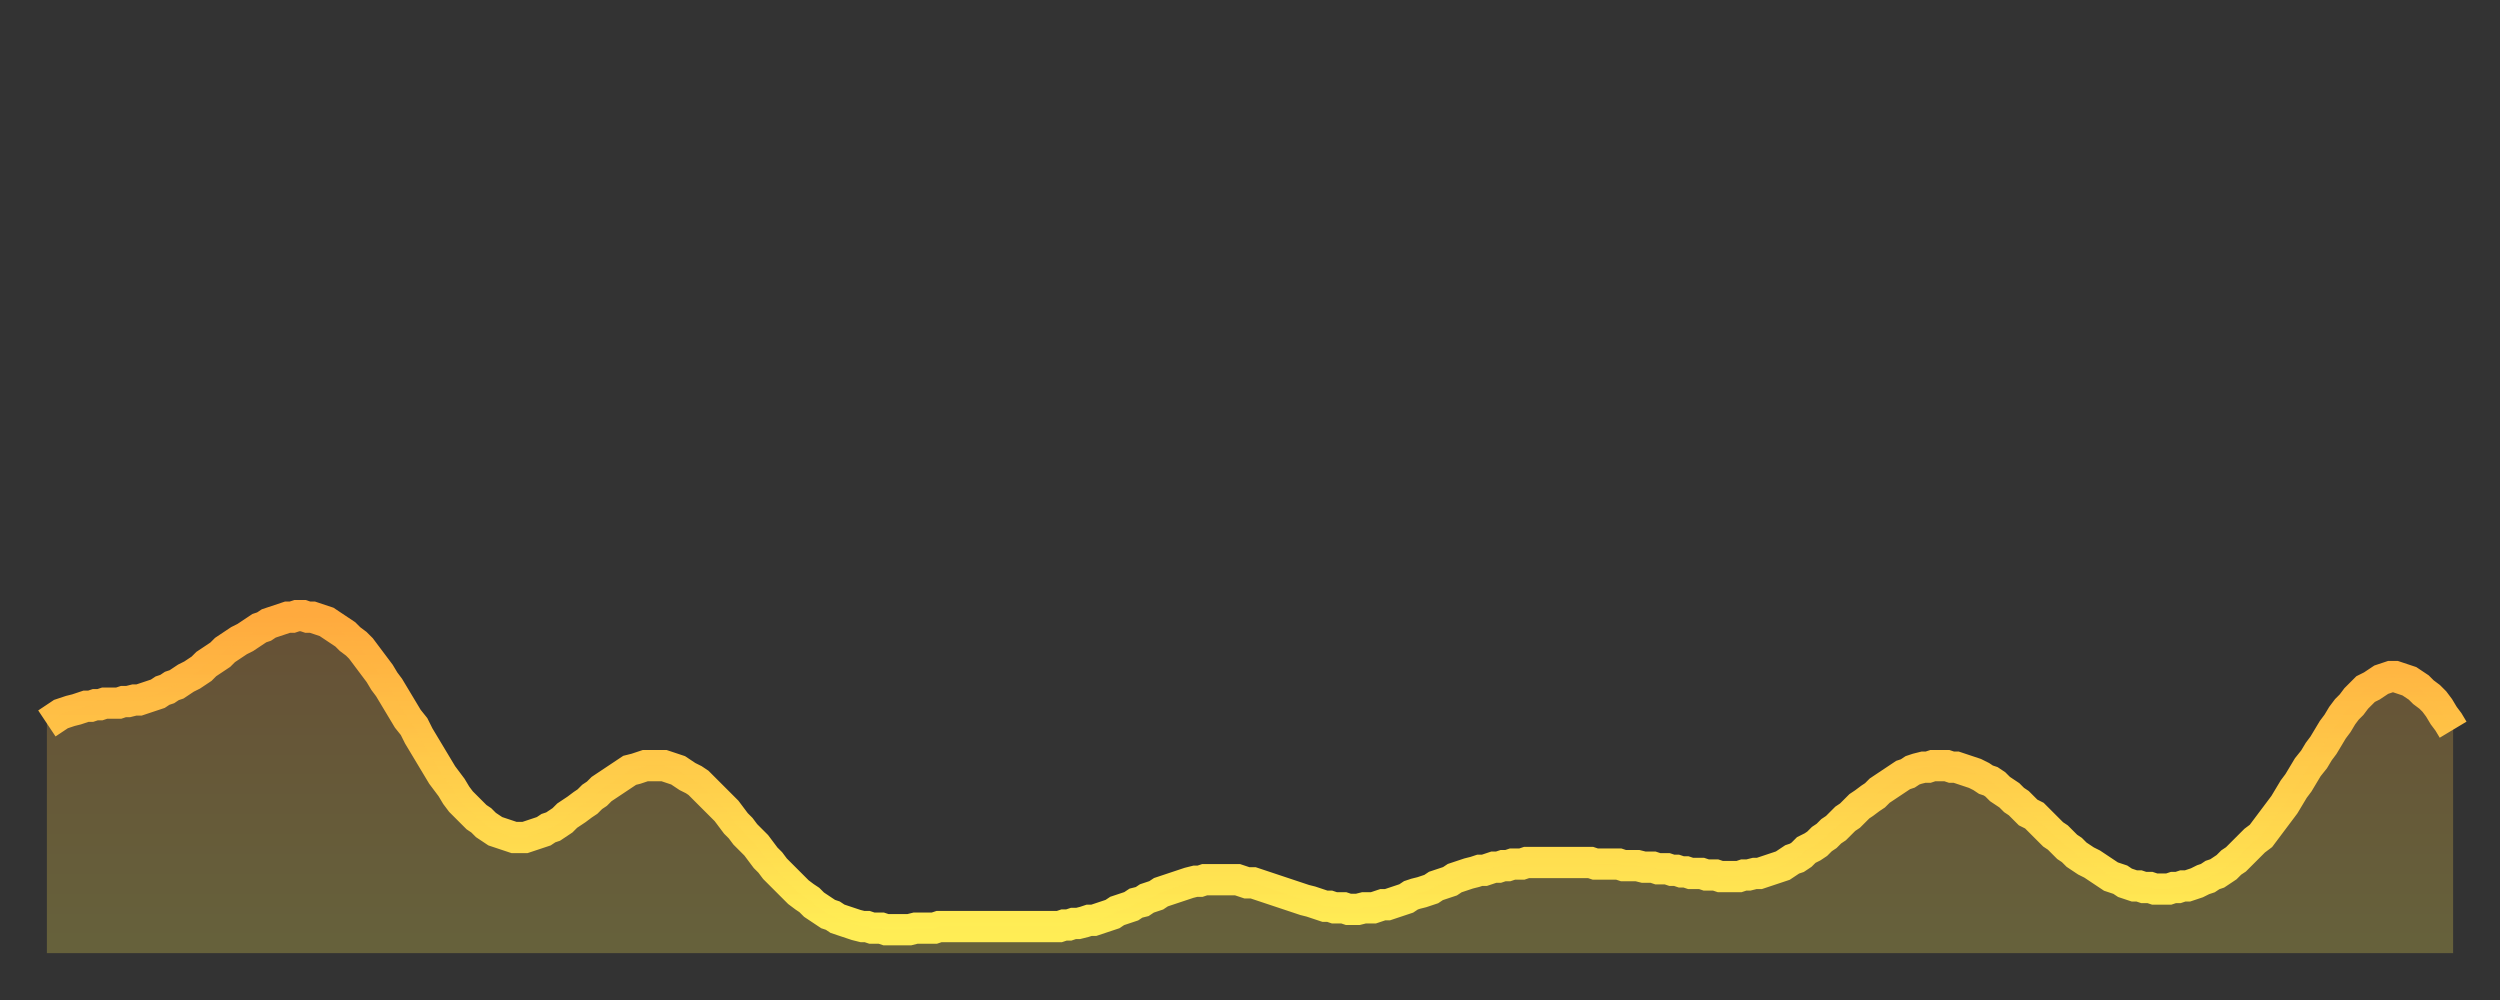 <?xml version="1.0" encoding="utf-8" ?>
<svg baseProfile="full" height="64" version="1.1" width="160" xmlns="http://www.w3.org/2000/svg" xmlns:ev="http://www.w3.org/2001/xml-events" xmlns:xlink="http://www.w3.org/1999/xlink"><rect width="100%" height="100%" fill="#333333" stroke="none"/><defs><linearGradient id="id934192" x1="0" x2="0" y1="0" y2="1"><stop offset="0%" stop-color="#ffaa3e" /><stop offset="50%" stop-color="#ffcc4a" /><stop offset="100%" stop-color="#ffee55" /></linearGradient></defs><g transform="translate(3,3)"><g><path d="M 0.0 43.3 0.3 43.1 0.6 42.9 0.9 42.7 1.2 42.6 1.5 42.5 1.9 42.4 2.2 42.3 2.5 42.2 2.8 42.2 3.1 42.1 3.4 42.1 3.7 42.0 4.0 42.0 4.3 42.0 4.6 42.0 4.9 41.9 5.2 41.9 5.6 41.8 5.9 41.8 6.2 41.7 6.5 41.6 6.8 41.5 7.1 41.4 7.4 41.2 7.7 41.1 8.0 40.9 8.3 40.8 8.6 40.6 8.9 40.4 9.3 40.2 9.6 40.0 9.9 39.8 10.2 39.5 10.5 39.3 10.8 39.1 11.1 38.9 11.4 38.6 11.7 38.4 12.0 38.2 12.3 38.0 12.7 37.8 13.0 37.6 13.3 37.4 13.6 37.2 13.9 37.1 14.2 36.9 14.5 36.8 14.8 36.7 15.1 36.6 15.4 36.5 15.7 36.5 16.0 36.4 16.4 36.4 16.7 36.5 17.0 36.5 17.3 36.6 17.6 36.7 17.9 36.8 18.2 37.0 18.5 37.2 18.8 37.4 19.1 37.6 19.4 37.9 19.8 38.2 20.1 38.5 20.4 38.9 20.7 39.3 21.0 39.7 21.3 40.1 21.6 40.6 21.9 41.0 22.2 41.5 22.5 42.0 22.8 42.5 23.1 43.0 23.5 43.5 23.8 44.1 24.1 44.6 24.4 45.1 24.7 45.6 25.0 46.1 25.3 46.6 25.6 47.0 25.9 47.4 26.2 47.9 26.5 48.3 26.8 48.6 27.2 49.0 27.5 49.3 27.8 49.5 28.1 49.8 28.4 50.0 28.7 50.2 29.0 50.3 29.3 50.4 29.6 50.5 29.9 50.6 30.2 50.6 30.6 50.6 30.9 50.5 31.2 50.4 31.5 50.3 31.8 50.2 32.1 50.0 32.4 49.9 32.7 49.7 33.0 49.5 33.3 49.2 33.6 49.0 33.9 48.8 34.3 48.5 34.6 48.3 34.9 48.0 35.2 47.8 35.5 47.5 35.8 47.3 36.1 47.1 36.4 46.9 36.7 46.7 37.0 46.5 37.3 46.3 37.7 46.2 38.0 46.1 38.3 46.0 38.6 46.0 38.9 46.0 39.2 46.0 39.5 46.0 39.8 46.1 40.1 46.2 40.4 46.3 40.7 46.5 41.0 46.7 41.4 46.9 41.7 47.1 42.0 47.4 42.3 47.7 42.6 48.0 42.9 48.3 43.2 48.6 43.5 48.9 43.8 49.3 44.1 49.7 44.4 50.0 44.7 50.4 45.1 50.8 45.4 51.1 45.7 51.5 46.0 51.9 46.3 52.2 46.6 52.6 46.9 52.9 47.2 53.2 47.5 53.5 47.8 53.8 48.1 54.1 48.5 54.4 48.8 54.6 49.1 54.9 49.4 55.1 49.7 55.3 50.0 55.5 50.3 55.6 50.6 55.8 50.9 55.9 51.2 56.0 51.5 56.1 51.8 56.2 52.2 56.3 52.5 56.3 52.8 56.4 53.1 56.4 53.4 56.4 53.7 56.5 54.0 56.5 54.3 56.5 54.6 56.5 54.9 56.5 55.2 56.5 55.6 56.4 55.9 56.4 56.2 56.4 56.5 56.4 56.8 56.4 57.1 56.3 57.4 56.3 57.7 56.3 58.0 56.3 58.3 56.3 58.6 56.3 58.9 56.3 59.3 56.3 59.6 56.3 59.9 56.3 60.2 56.3 60.5 56.3 60.8 56.3 61.1 56.3 61.4 56.3 61.7 56.3 62.0 56.3 62.3 56.3 62.6 56.3 63.0 56.3 63.3 56.3 63.6 56.3 63.9 56.3 64.2 56.3 64.5 56.3 64.8 56.3 65.1 56.2 65.4 56.2 65.7 56.1 66.0 56.1 66.4 56.0 66.7 55.9 67.0 55.9 67.3 55.8 67.6 55.7 67.9 55.6 68.2 55.5 68.5 55.3 68.8 55.2 69.1 55.1 69.4 55.0 69.7 54.8 70.1 54.7 70.4 54.5 70.7 54.4 71.0 54.3 71.3 54.1 71.6 54.0 71.9 53.9 72.2 53.8 72.5 53.7 72.8 53.6 73.1 53.5 73.5 53.4 73.8 53.4 74.1 53.3 74.4 53.3 74.7 53.3 75.0 53.3 75.3 53.3 75.6 53.3 75.9 53.3 76.2 53.3 76.5 53.4 76.8 53.5 77.2 53.5 77.5 53.6 77.8 53.7 78.1 53.8 78.4 53.9 78.7 54.0 79.0 54.1 79.3 54.2 79.6 54.3 79.9 54.4 80.2 54.5 80.5 54.6 80.9 54.7 81.2 54.8 81.5 54.9 81.8 55.0 82.1 55.0 82.4 55.1 82.7 55.1 83.0 55.1 83.3 55.2 83.6 55.2 83.9 55.2 84.3 55.1 84.6 55.1 84.9 55.1 85.2 55.0 85.5 54.9 85.8 54.9 86.1 54.8 86.4 54.7 86.7 54.6 87.0 54.5 87.3 54.3 87.6 54.2 88.0 54.1 88.3 54.0 88.6 53.9 88.9 53.7 89.2 53.6 89.5 53.5 89.8 53.4 90.1 53.2 90.4 53.1 90.7 53.0 91.0 52.9 91.4 52.8 91.7 52.7 92.0 52.7 92.3 52.6 92.6 52.5 92.9 52.5 93.2 52.4 93.5 52.4 93.8 52.3 94.1 52.3 94.4 52.3 94.7 52.2 95.1 52.2 95.4 52.2 95.7 52.2 96.0 52.2 96.3 52.2 96.6 52.2 96.9 52.2 97.2 52.2 97.5 52.2 97.8 52.2 98.1 52.2 98.4 52.2 98.8 52.2 99.1 52.3 99.4 52.3 99.7 52.3 100.0 52.3 100.3 52.3 100.6 52.3 100.9 52.4 101.2 52.4 101.5 52.4 101.8 52.4 102.2 52.5 102.5 52.5 102.8 52.5 103.1 52.6 103.4 52.6 103.7 52.6 104.0 52.7 104.3 52.7 104.6 52.8 104.9 52.8 105.2 52.9 105.5 52.9 105.9 52.9 106.2 53.0 106.5 53.0 106.8 53.0 107.1 53.1 107.4 53.1 107.7 53.1 108.0 53.1 108.3 53.1 108.6 53.0 108.9 53.0 109.3 52.9 109.6 52.9 109.9 52.8 110.2 52.7 110.5 52.6 110.8 52.5 111.1 52.4 111.4 52.2 111.7 52.0 112.0 51.9 112.3 51.7 112.6 51.4 113.0 51.2 113.3 51.0 113.6 50.7 113.9 50.5 114.2 50.2 114.5 50.0 114.8 49.7 115.1 49.4 115.4 49.2 115.7 48.9 116.0 48.6 116.3 48.4 116.7 48.1 117.0 47.9 117.3 47.6 117.6 47.4 117.9 47.2 118.2 47.0 118.5 46.8 118.8 46.6 119.1 46.5 119.4 46.3 119.7 46.2 120.1 46.1 120.4 46.1 120.7 46.0 121.0 46.0 121.3 46.0 121.6 46.0 121.9 46.1 122.2 46.1 122.5 46.2 122.8 46.3 123.1 46.4 123.4 46.5 123.8 46.7 124.1 46.9 124.4 47.0 124.7 47.2 125.0 47.5 125.3 47.7 125.6 47.9 125.9 48.2 126.2 48.4 126.5 48.7 126.8 49.0 127.2 49.2 127.5 49.5 127.8 49.8 128.1 50.1 128.4 50.4 128.7 50.6 129.0 50.9 129.3 51.2 129.6 51.4 129.9 51.7 130.2 51.9 130.5 52.1 130.9 52.3 131.2 52.5 131.5 52.7 131.8 52.9 132.1 53.1 132.4 53.2 132.7 53.3 133.0 53.5 133.3 53.6 133.6 53.7 133.9 53.7 134.2 53.8 134.6 53.8 134.9 53.9 135.2 53.9 135.5 53.9 135.8 53.9 136.1 53.8 136.4 53.8 136.7 53.7 137.0 53.7 137.3 53.6 137.6 53.5 138.0 53.3 138.3 53.2 138.6 53.0 138.9 52.9 139.2 52.7 139.5 52.5 139.8 52.2 140.1 52.0 140.4 51.7 140.7 51.4 141.0 51.1 141.3 50.8 141.7 50.5 142.0 50.1 142.3 49.7 142.6 49.3 142.9 48.9 143.2 48.5 143.5 48.0 143.8 47.5 144.1 47.1 144.4 46.6 144.7 46.1 145.1 45.6 145.4 45.1 145.7 44.7 146.0 44.2 146.3 43.7 146.6 43.3 146.9 42.8 147.2 42.4 147.5 42.1 147.8 41.7 148.1 41.4 148.4 41.1 148.8 40.9 149.1 40.7 149.4 40.5 149.7 40.4 150.0 40.3 150.3 40.3 150.6 40.4 150.9 40.5 151.2 40.6 151.5 40.8 151.8 41.0 152.1 41.3 152.5 41.6 152.8 41.9 153.1 42.3 153.4 42.8 153.7 43.2 154.0 43.7" fill="none" id="graph-curve" opacity="1" stroke="url(#id934192)" stroke-width="2" /><path d="M 0 58 L 0.0 43.3 0.3 43.1 0.6 42.9 0.9 42.7 1.2 42.6 1.5 42.5 1.9 42.4 2.2 42.3 2.5 42.2 2.8 42.2 3.1 42.1 3.4 42.1 3.7 42.0 4.0 42.0 4.3 42.0 4.6 42.0 4.9 41.9 5.2 41.9 5.6 41.8 5.9 41.8 6.2 41.7 6.5 41.6 6.8 41.5 7.1 41.4 7.4 41.2 7.7 41.1 8.0 40.9 8.3 40.8 8.6 40.6 8.9 40.4 9.3 40.2 9.6 40.0 9.9 39.8 10.2 39.5 10.5 39.3 10.8 39.1 11.1 38.9 11.4 38.6 11.7 38.4 12.0 38.2 12.3 38.0 12.7 37.8 13.0 37.6 13.3 37.4 13.6 37.2 13.9 37.1 14.2 36.9 14.5 36.8 14.8 36.7 15.1 36.6 15.4 36.5 15.7 36.5 16.0 36.4 16.4 36.4 16.7 36.5 17.0 36.5 17.3 36.6 17.6 36.7 17.9 36.8 18.2 37.0 18.5 37.2 18.8 37.4 19.1 37.6 19.4 37.9 19.8 38.2 20.1 38.5 20.4 38.9 20.7 39.3 21.0 39.7 21.3 40.1 21.6 40.6 21.9 41.0 22.2 41.5 22.5 42.0 22.8 42.5 23.1 43.0 23.5 43.5 23.8 44.1 24.1 44.6 24.4 45.1 24.7 45.6 25.0 46.1 25.3 46.6 25.6 47.0 25.9 47.4 26.2 47.9 26.5 48.3 26.8 48.6 27.2 49.0 27.5 49.3 27.8 49.5 28.1 49.8 28.4 50.0 28.7 50.2 29.0 50.3 29.3 50.4 29.6 50.5 29.9 50.6 30.2 50.6 30.6 50.6 30.9 50.5 31.2 50.4 31.5 50.3 31.8 50.2 32.1 50.0 32.4 49.9 32.7 49.7 33.0 49.5 33.3 49.2 33.6 49.0 33.9 48.8 34.3 48.5 34.6 48.3 34.9 48.0 35.2 47.8 35.5 47.5 35.8 47.3 36.1 47.1 36.4 46.9 36.7 46.7 37.0 46.5 37.3 46.3 37.7 46.2 38.0 46.1 38.3 46.0 38.6 46.0 38.9 46.0 39.2 46.0 39.5 46.0 39.8 46.1 40.1 46.2 40.4 46.3 40.7 46.5 41.0 46.7 41.4 46.9 41.7 47.1 42.0 47.4 42.3 47.7 42.6 48.0 42.9 48.3 43.2 48.6 43.5 48.9 43.8 49.3 44.1 49.7 44.4 50.0 44.7 50.4 45.1 50.8 45.4 51.1 45.7 51.5 46.0 51.9 46.3 52.2 46.6 52.6 46.9 52.9 47.2 53.2 47.5 53.5 47.8 53.8 48.1 54.1 48.5 54.4 48.8 54.6 49.1 54.9 49.4 55.1 49.7 55.3 50.0 55.5 50.3 55.6 50.6 55.8 50.9 55.9 51.2 56.0 51.5 56.1 51.8 56.2 52.2 56.3 52.5 56.3 52.8 56.4 53.1 56.4 53.4 56.4 53.7 56.5 54.0 56.5 54.3 56.5 54.6 56.5 54.9 56.5 55.2 56.5 55.6 56.4 55.9 56.4 56.2 56.4 56.5 56.4 56.8 56.4 57.1 56.3 57.4 56.3 57.7 56.3 58.0 56.3 58.3 56.3 58.6 56.3 58.9 56.3 59.3 56.3 59.6 56.3 59.9 56.3 60.2 56.3 60.5 56.3 60.8 56.3 61.1 56.3 61.4 56.3 61.7 56.3 62.0 56.3 62.3 56.3 62.6 56.3 63.0 56.3 63.3 56.3 63.6 56.3 63.9 56.3 64.2 56.3 64.5 56.3 64.8 56.3 65.1 56.2 65.4 56.2 65.7 56.1 66.0 56.1 66.4 56.0 66.7 55.9 67.0 55.9 67.3 55.8 67.6 55.7 67.9 55.6 68.2 55.5 68.5 55.3 68.8 55.2 69.1 55.1 69.4 55.0 69.7 54.8 70.1 54.7 70.4 54.5 70.7 54.4 71.0 54.3 71.3 54.1 71.6 54.0 71.9 53.9 72.2 53.8 72.5 53.7 72.8 53.6 73.1 53.5 73.5 53.4 73.8 53.4 74.1 53.3 74.4 53.3 74.7 53.3 75.0 53.3 75.3 53.3 75.6 53.3 75.9 53.3 76.2 53.3 76.5 53.4 76.8 53.5 77.2 53.5 77.5 53.6 77.8 53.7 78.1 53.8 78.4 53.9 78.7 54.0 79.0 54.1 79.3 54.2 79.6 54.3 79.9 54.4 80.2 54.5 80.5 54.6 80.9 54.7 81.2 54.8 81.5 54.9 81.8 55.0 82.1 55.0 82.4 55.1 82.7 55.1 83.0 55.1 83.3 55.2 83.6 55.2 83.9 55.2 84.3 55.1 84.6 55.1 84.9 55.1 85.2 55.0 85.5 54.9 85.8 54.9 86.1 54.8 86.4 54.7 86.7 54.6 87.0 54.5 87.3 54.3 87.6 54.2 88.0 54.1 88.3 54.0 88.6 53.9 88.9 53.7 89.2 53.6 89.5 53.5 89.8 53.4 90.1 53.2 90.4 53.1 90.7 53.0 91.0 52.9 91.4 52.8 91.7 52.7 92.0 52.7 92.3 52.6 92.6 52.5 92.9 52.5 93.2 52.4 93.5 52.4 93.8 52.3 94.1 52.3 94.4 52.3 94.7 52.2 95.1 52.2 95.4 52.2 95.7 52.2 96.0 52.2 96.3 52.2 96.6 52.2 96.9 52.2 97.2 52.2 97.5 52.2 97.8 52.2 98.1 52.2 98.4 52.2 98.8 52.2 99.1 52.3 99.4 52.3 99.7 52.3 100.0 52.3 100.3 52.3 100.6 52.3 100.9 52.4 101.2 52.4 101.5 52.4 101.8 52.4 102.2 52.5 102.5 52.5 102.8 52.5 103.1 52.6 103.4 52.6 103.7 52.6 104.0 52.7 104.3 52.7 104.6 52.8 104.9 52.8 105.2 52.9 105.5 52.9 105.9 52.9 106.2 53.0 106.5 53.0 106.8 53.0 107.1 53.1 107.4 53.1 107.7 53.1 108.0 53.1 108.3 53.1 108.6 53.0 108.9 53.0 109.3 52.9 109.6 52.9 109.9 52.8 110.2 52.7 110.5 52.6 110.8 52.5 111.1 52.4 111.4 52.2 111.7 52.0 112.0 51.9 112.3 51.7 112.6 51.4 113.0 51.2 113.3 51.0 113.6 50.7 113.9 50.5 114.2 50.2 114.5 50.0 114.8 49.7 115.1 49.4 115.4 49.2 115.7 48.9 116.0 48.6 116.3 48.4 116.7 48.1 117.0 47.9 117.3 47.6 117.6 47.4 117.9 47.2 118.2 47.0 118.5 46.8 118.8 46.6 119.1 46.5 119.4 46.3 119.7 46.2 120.1 46.1 120.4 46.1 120.7 46.0 121.0 46.0 121.3 46.0 121.6 46.0 121.9 46.1 122.2 46.1 122.5 46.2 122.8 46.3 123.1 46.4 123.4 46.5 123.8 46.7 124.1 46.9 124.4 47.0 124.7 47.2 125.0 47.5 125.3 47.7 125.6 47.9 125.9 48.2 126.2 48.4 126.5 48.7 126.8 49.0 127.2 49.2 127.5 49.5 127.8 49.8 128.1 50.1 128.4 50.4 128.7 50.6 129.0 50.9 129.3 51.2 129.6 51.4 129.9 51.7 130.2 51.9 130.5 52.1 130.9 52.3 131.2 52.5 131.5 52.7 131.8 52.9 132.1 53.1 132.4 53.2 132.7 53.3 133.0 53.5 133.3 53.6 133.6 53.7 133.9 53.7 134.2 53.8 134.6 53.8 134.9 53.9 135.2 53.9 135.5 53.9 135.8 53.9 136.1 53.8 136.4 53.8 136.7 53.7 137.0 53.7 137.3 53.6 137.6 53.5 138.0 53.3 138.3 53.2 138.6 53.0 138.9 52.9 139.2 52.7 139.5 52.5 139.8 52.2 140.1 52.0 140.4 51.7 140.7 51.4 141.0 51.1 141.3 50.8 141.7 50.5 142.0 50.1 142.3 49.7 142.6 49.3 142.9 48.9 143.2 48.5 143.5 48.0 143.8 47.5 144.1 47.1 144.4 46.6 144.7 46.1 145.1 45.6 145.4 45.1 145.7 44.7 146.0 44.2 146.3 43.7 146.6 43.3 146.9 42.8 147.2 42.4 147.5 42.1 147.8 41.7 148.1 41.4 148.4 41.1 148.8 40.9 149.1 40.7 149.4 40.5 149.7 40.4 150.0 40.3 150.3 40.3 150.6 40.4 150.9 40.5 151.2 40.6 151.5 40.8 151.8 41.0 152.1 41.3 152.5 41.6 152.8 41.9 153.1 42.3 153.4 42.8 153.7 43.2 154.0 43.7 154 58" fill="url(#id934192)" fill-opacity=".25" id="graph-shadow" /></g></g></svg>